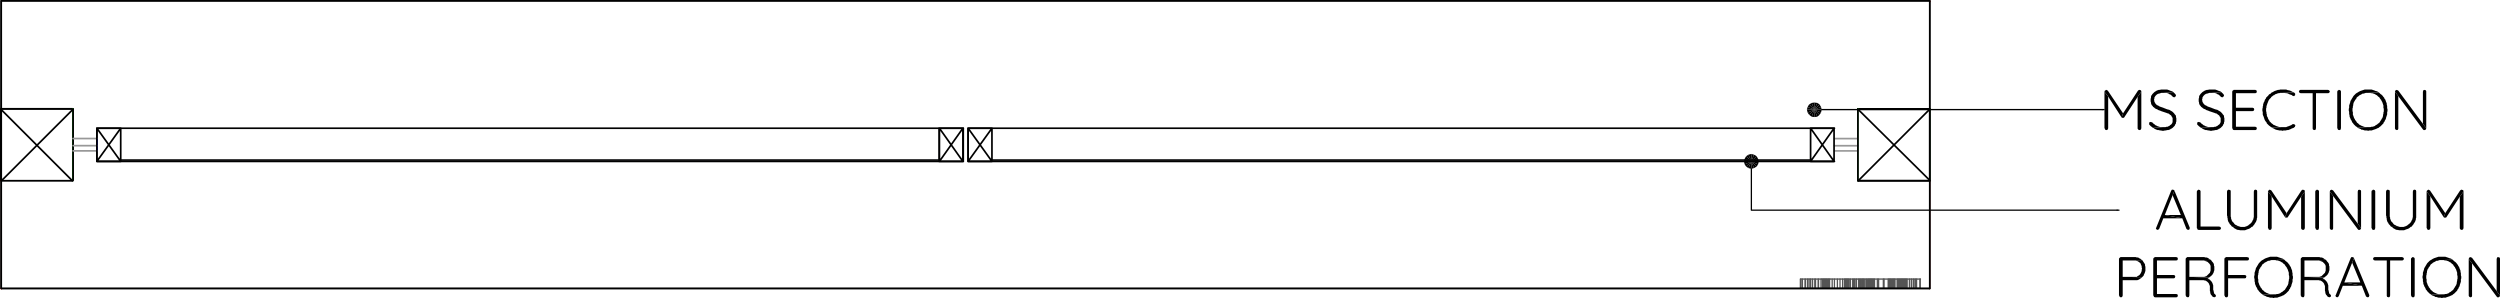<svg id="Layer_1" data-name="Layer 1" xmlns="http://www.w3.org/2000/svg" viewBox="0 0 1405.04 167.52"><defs><style>.cls-1,.cls-2,.cls-3,.cls-4,.cls-5,.cls-6,.cls-8{fill:none;stroke-linecap:round;stroke-linejoin:round;}.cls-1{stroke:#545454;}.cls-1,.cls-2,.cls-4,.cls-5,.cls-8{stroke-width:0.72px;}.cls-2{stroke:#7f0000;}.cls-3,.cls-8{stroke:#000;}.cls-3,.cls-6{stroke-width:0.96px;}.cls-4{stroke:blue;}.cls-5{stroke:#007f00;}.cls-6{stroke:#989898;}.cls-7{fill:#636466;}</style></defs><path class="cls-1" d="M-250.75,214.12h0m0,0v0H833.12v0" transform="translate(251.44 -213.64)"/><polyline class="cls-2" points="1084.57 101.58 1084.57 162.08 1084.57 162.29"/><path class="cls-1" d="M833.12,214.33h0m0,0v60.49m-1083.87,0V214.33" transform="translate(251.44 -213.64)"/><path class="cls-2" d="M-250.75,375.92h0m0,0v-60.7" transform="translate(251.44 -213.64)"/><path class="cls-1" d="M-250.75,375.72v.2H833.12v-.2M-251,275v-60.7h.21v-.21H833.12m0,100.89v60.91H-250.75v-.2H-251V315" transform="translate(251.44 -213.64)"/><path class="cls-3" d="M779.54,304.34H292.65V285.71H779.54M289.93,304.34H-197V285.71H289.93" transform="translate(251.44 -213.64)"/><line class="cls-4" x1="54.49" y1="77.93" x2="54.49" y2="84.84"/><polyline class="cls-3" points="1044.17 61.18 1044.38 61.18 1084.36 61.18 1084.57 61.18"/><path class="cls-5" d="M833.12,274.82v40.4m-40.4,0h.21V315h-.21V275h.21v-.21" transform="translate(251.44 -213.64)"/><path class="cls-3" d="M792.93,315.22h40.19m-1083.87-40.4h40.19" transform="translate(251.44 -213.64)"/><path class="cls-5" d="M-210.56,274.82v40.4m-40.19,0v-40.4" transform="translate(251.44 -213.64)"/><path class="cls-3" d="M-250.75,315.22h40.19m0-40.4.21.21v40l-.21.21h-40.19V315H-251V275h.21v-.21h40.19Z" transform="translate(251.44 -213.64)"/><path class="cls-1" d="M817.42,370.48h10.47m0,5.24H817.42m-56.93,0h56.93m0-5.24H760.49m39.35,0v5.24" transform="translate(251.44 -213.64)"/><path class="cls-2" d="M-250.75,315.22V315M833.12,274.82V275m0,40v.21M-250.75,275v-.21" transform="translate(251.44 -213.64)"/><line class="cls-4" x1="1044.17" y1="81.91" x2="1044.17" y2="81.91"/><polyline class="cls-1" points="1084.57 0.48 1084.57 0.69 1084.57 61.39"/><line class="cls-2" x1="1084.57" y1="0.9" x2="1084.57" y2="0.69"/><path class="cls-1" d="M833.12,375.72h0m0,0v-.21M-250.54,214.12h0m0,0h-.21v.21" transform="translate(251.44 -213.64)"/><path class="cls-2" d="M-250.75,375.72h0m0,0,.21.2" transform="translate(251.44 -213.64)"/><path class="cls-1" d="M-250.75,214.12h0M832.91,375.92h0m0,0v-.2h.21M-250.75,214.54v-.21" transform="translate(251.44 -213.64)"/><path class="cls-2" d="M833.12,214.33h0m0,0-.21-.21M-250.75,375.72v-.21" transform="translate(251.44 -213.64)"/><path class="cls-6" d="M779.54,295.54h13.18m-13.18-4h13.18m-13.18,6.91h13.18m-1003.07-2.94H-197m-13.39-4H-197m-13.39,6.91H-197" transform="translate(251.44 -213.64)"/><polyline class="cls-3" points="1084.57 61.18 1084.36 61.18 1044.38 61.18 1044.17 61.18 1044.17 61.39 1044.17 101.37 1044.17 101.58 1044.38 101.58 1084.57 101.58 1084.57 61.18 1044.38 61.18 1044.17 61.18"/><path class="cls-5" d="M-250.75,274.82h0m40.19,0h0m1003.49,0h0m40.19,0h0" transform="translate(251.44 -213.64)"/><path class="cls-1" d="M785.4,370.48v0Zm14.44,0h0m-11.3,0v5.24m1.25-5.24v5.24m1.26-5.24v5.24m.84-5.24v5.24m.21-5.24v0Zm1,0v5.24m1.05-5.24v5.24m1.26-5.24v5.24m1.25-5.24v5.24m1.26-5.24v5.24m1-5.24v5.24m.63-5.24v5.24m.63-5.24v5.24m-.21-5.24v5.24m-.21-5.24v0Zm2.3,0v5.24m2.31-5.24v5.24m2.93-5.24v5.24m2.93-5.24v5.24m2.3-5.24v5.24m2.3-5.24v5.24m.21-5.24v0Zm.21,0v0Zm.42,0v5.24m.21-5.24v5.24m.42-5.24v5.24m.42-5.24v5.24m.42-5.24v5.24m-.84-5.24v5.24m-1.26-5.24v5.24m-1.46-5.24v5.24M812,370.48v5.24m-1-5.24v5.24m-.84-5.24v0Zm.21,0v5.24m.42-5.24v5.24m.41-5.24v5.24m.84-5.24v5.24m.63-5.24v5.24m.42-5.24v5.24m-1.26-5.24v5.24m-2.09-5.24v5.24m-2.3-5.24v5.24m-5.45-5.24v5.24m-7.11-5.24v5.24m-7.54-5.24v5.24m-.21-5.24v5.24m-.21-5.24v5.24m-.21-5.24v5.24m-.21-5.24v5.24m-.2-5.24v5.24m-.42-5.24v5.24m-.21-5.24v5.24m-.21-5.24v5.24m.21-5.24v5.24m.21-5.24v5.24m.42-5.24v5.24m.2-5.24v5.24m.21-5.24v5.24m.42-5.24v0Zm8.17,0v5.24m8.37-5.24v5.24m3.35-5.24v5.24m3.56-5.24v5.24m4.18-5.24v5.24m4.4-5.24v5.24m3.56-5.24v5.24m3.14-5.24v0Zm-.84,0v5.24m-.84-5.24v5.24m-1.25-5.24v5.24m-1.26-5.24v5.24m-1.25-5.24v5.24m-1.05-5.24v5.24m-.63-5.24v5.24m-.84-5.24v5.24m-.21-5.24v5.24m-.21-5.24v5.24m.42-5.24v5.24m.42-5.24v5.24m.42-5.24v5.24m.42-5.24v5.24m.42-5.24v5.24m.21-5.24v5.24m.21-5.24v5.24m.42-5.24v5.24m3.55-5.24v5.24m3.77-5.24v5.24m-.21-5.24v5.24m-15.7-5.24v5.24m-15.91-5.24v5.24m.84-5.24v5.24m.84-5.24v5.24m1.05-5.24v5.24m2.3-5.24v5.24m.63-5.24v5.24m.21-5.24v5.24m-2.52-5.24v5.24m-2.51-5.24v5.24m-3.14-5.24v5.24m-3.14-5.24v5.24m-2.72-5.24v5.24m-2.3-5.24v5.24m-.21-5.24v5.24m-10.26-5.24v5.24m-10.25-5.24v5.24m1.25-5.24v5.24m1.26-5.24v5.24m1.67-5.24v5.24m1.68-5.24v5.24m2.72-5.24v5.24m.21-5.24v5.24m.21-5.24v5.24m.41-5.24v5.24m.42-5.24v5.24m.42-5.24v5.24m1.05-5.24v5.24m.42-5.24v5.24m-.63-5.24v5.24m-.63-5.24v5.24m-.84-5.24v5.24m-.83-5.24v5.24m-.63-5.24v5.24m-.63-5.24v0Zm-.21,0v5.24m-1.67-5.24v5.24m-1.89-5.24v5.24m-2.3-5.24v5.24M763,370.48v5.24m-1.46-5.24v5.24m-.84-5.24v5.24m2.51-5.24v5.24m2.51-5.24v5.24m3.14-5.24v5.24m3.14-5.24v5.24m2.51-5.24v5.24m2.31-5.24v5.24m.21-5.24v0Zm1.25,0v5.24m1.26-5.24v5.24m1.67-5.24v5.24m1.47-5.24v5.24m1.46-5.24v5.24m1.05-5.24v5.24m1-5.24v5.24m1-5.24v5.24m13.4-5.24v5.24m-.84-5.24h0m17.58,0v5.24m-7.32-5.24v5.24m3.35-5.24v5.24m12.35-5.24v5.24m-8.38-5.24v5.24m10.47-5.24v5.24m-26.16-5.24v5.24m-37.26-5.24v5.24m11.93-5.24v5.24m-15.91-5.24v5.24m39.35,0h0m-4,0v-5.24" transform="translate(251.44 -213.64)"/><path class="cls-3" d="M289.93,304.34H276.32V285.71h13.61Zm-.21,0H276.53V285.71h13.19v18.63l-13.19-18.63m0,18.63,13.19-18.63m16.33,18.63h-13.4V285.71h13.4v18.63l-13.4-18.63m0,18.63,13.4-18.63m473.28,18.63H766.14V285.71h13.19v18.63l-13.19-18.63m0,18.63,13.19-18.63m-962.89,18.63H-197V285.71h13.4v18.63L-197,285.71m0,18.63,13.4-18.63M792.72,275l40.4,40m-40.19.21L833.12,275M-251,275l40.19,40.19m-39.77,0L-210.35,275m-40.4-60.91H833.12v161.6H-250.75Z" transform="translate(251.44 -213.64)"/><polygon class="cls-7" points="67.88 89.86 527.76 90.7 67.88 90.7 67.88 89.86"/><polygon class="cls-7" points="67.88 89.86 527.76 89.86 527.76 90.7 67.88 89.86"/><rect class="cls-8" x="67.88" y="89.86" width="459.88" height="0.84"/><polygon class="cls-7" points="557.49 89.86 1017.58 90.7 557.49 90.7 557.49 89.86"/><polygon class="cls-7" points="557.49 89.86 1017.58 89.86 1017.58 90.7 557.49 89.86"/><rect class="cls-8" x="557.49" y="89.86" width="460.09" height="0.84"/><polygon points="1182.74 51.55 1182.74 72.07 1182.95 72.28 1183.16 72.91 1183.16 72.91 1183.79 73.11 1183.99 73.11 1184.41 72.91 1184.62 72.7 1184.83 72.07 1184.83 54.28 1182.74 51.55"/><polygon points="1203.46 51.55 1201.37 54.48 1201.37 72.07 1201.37 72.28 1201.79 72.91 1201.79 72.91 1202.41 73.11 1202.62 73.11 1203.04 72.91 1203.25 72.7 1203.46 72.07 1203.46 51.55"/><polygon points="1183.79 50.51 1183.58 50.51 1183.16 50.93 1182.95 50.93 1182.74 51.55 1184.83 54.28 1192.37 66 1193.2 63.7 1184.62 50.93 1184.2 50.72 1183.79 50.51"/><polygon points="1202.41 50.51 1202.2 50.51 1201.58 50.93 1193.2 63.7 1192.37 66 1192.58 66.21 1192.99 66.21 1193.62 66.21 1193.83 66 1201.37 54.48 1203.46 51.55 1203.46 51.35 1203.25 50.72 1203.04 50.72 1202.41 50.51"/><polygon points="1208.69 68.51 1208.69 68.51 1208.07 68.72 1207.86 68.93 1207.86 69.56 1207.86 69.97 1208.07 70.19 1208.48 70.6 1208.9 71.02 1209.53 71.44 1209.95 71.86 1215.81 71.44 1215.39 71.44 1214.77 71.44 1214.14 71.44 1213.51 71.23 1212.88 71.02 1212.25 70.81 1212.04 70.6 1211.41 70.39 1211 69.97 1210.37 69.56 1209.95 69.14 1209.53 68.72 1209.32 68.72 1208.69 68.51"/><polygon points="1221.46 51.76 1216.02 52.18 1216.23 52.18 1216.86 52.18 1217.49 52.18 1218.11 52.39 1218.32 52.39 1218.74 52.6 1219.37 53.02 1220 53.23 1220.42 53.65 1220.84 54.07 1221.25 54.48 1221.88 54.7 1222.09 54.7 1222.51 54.28 1222.72 54.28 1222.93 53.65 1222.93 53.44 1222.51 52.81 1222.3 52.6 1221.88 52.18 1221.46 51.76"/><polygon points="1216.02 50.3 1215.81 50.3 1215.18 50.3 1214.56 50.3 1213.93 50.51 1213.3 50.51 1212.67 50.72 1212.04 50.93 1211.83 51.14 1211.41 51.35 1210.79 51.76 1210.37 52.18 1209.95 52.6 1209.53 53.02 1209.53 53.23 1209.11 53.65 1208.9 54.28 1208.9 54.9 1208.69 55.53 1208.69 56.16 1208.69 56.16 1208.69 57 1208.9 57.63 1208.9 58.04 1209.11 58.67 1209.32 59.09 1209.74 59.51 1210.16 60.14 1210.58 60.35 1211 60.77 1211.63 61.18 1212.25 61.39 1212.67 61.6 1212.88 61.81 1213.51 62.02 1214.14 62.23 1214.56 62.44 1215.18 62.65 1215.81 62.86 1216.44 63.07 1217.07 63.28 1217.69 63.49 1218.11 63.7 1218.32 63.7 1218.95 63.91 1219.37 64.32 1220 64.74 1220.42 65.16 1220.42 65.16 1220.63 65.79 1221.04 66.21 1221.04 66.84 1221.04 67.67 1221.04 67.88 1221.04 68.51 1220.84 69.14 1220.42 69.77 1220.21 69.97 1219.58 70.39 1219.16 70.81 1218.53 71.02 1218.32 71.23 1217.69 71.23 1217.07 71.44 1216.44 71.44 1215.81 71.44 1209.95 71.86 1210.58 72.07 1211 72.49 1211.63 72.7 1212.04 72.91 1212.67 73.11 1213.3 73.11 1213.93 73.33 1214.56 73.33 1215.18 73.53 1215.81 73.53 1216.02 73.53 1216.65 73.33 1217.28 73.33 1217.9 73.11 1218.53 73.11 1219.16 72.91 1219.79 72.7 1219.79 72.49 1220.42 72.28 1221.04 71.86 1221.46 71.44 1221.88 71.02 1222.3 70.6 1222.3 70.39 1222.51 69.97 1222.93 69.35 1222.93 68.72 1223.14 68.3 1223.14 67.67 1223.14 67.05 1223.14 66.42 1222.93 65.79 1222.93 65.16 1222.72 64.74 1222.3 64.32 1221.88 63.7 1221.46 63.28 1221.04 62.86 1221.04 62.86 1220.42 62.44 1220 62.23 1219.37 61.81 1218.74 61.6 1218.53 61.6 1217.9 61.39 1217.28 61.18 1216.86 60.97 1216.23 60.77 1215.81 60.56 1215.18 60.35 1214.56 60.14 1213.93 59.93 1213.51 59.72 1212.88 59.3 1212.25 59.09 1211.83 58.67 1211.41 58.25 1211.21 57.84 1210.79 57.21 1210.79 56.79 1210.58 55.95 1210.79 55.53 1210.79 54.9 1211 54.48 1211.41 53.86 1211.63 53.65 1212.04 53.23 1212.67 52.81 1213.3 52.6 1213.51 52.6 1214.14 52.39 1214.77 52.18 1215.39 52.18 1216.02 52.18 1221.46 51.76 1220.84 51.35 1220.21 51.14 1219.58 50.93 1219.16 50.72 1218.53 50.51 1217.9 50.3 1217.28 50.3 1216.65 50.3 1216.02 50.3"/><polygon points="1235.7 68.51 1235.7 68.51 1235.07 68.72 1234.86 68.93 1234.86 69.56 1234.86 69.97 1235.07 70.19 1235.49 70.6 1235.91 71.02 1236.53 71.44 1236.95 71.86 1242.81 71.44 1242.39 71.44 1241.77 71.44 1241.14 71.44 1240.51 71.23 1239.88 71.02 1239.26 70.81 1239.05 70.6 1238.42 70.39 1238 69.97 1237.37 69.56 1236.95 69.14 1236.53 68.72 1236.33 68.72 1235.7 68.51"/><polygon points="1248.47 51.76 1243.02 52.18 1243.23 52.18 1243.86 52.18 1244.49 52.18 1245.12 52.39 1245.33 52.39 1245.74 52.6 1246.37 53.02 1247 53.23 1247.42 53.65 1247.84 54.07 1248.26 54.48 1248.88 54.7 1249.09 54.7 1249.51 54.28 1249.72 54.28 1249.93 53.65 1249.93 53.44 1249.51 52.81 1249.3 52.6 1248.88 52.18 1248.47 51.76"/><polygon points="1243.02 50.3 1242.81 50.3 1242.19 50.3 1241.56 50.3 1240.93 50.51 1240.3 50.51 1239.67 50.72 1239.05 50.93 1238.84 51.14 1238.42 51.35 1237.79 51.76 1237.37 52.18 1236.95 52.6 1236.53 53.02 1236.53 53.23 1236.12 53.65 1235.91 54.28 1235.91 54.9 1235.7 55.53 1235.7 56.16 1235.7 56.16 1235.7 57 1235.91 57.63 1235.91 58.04 1236.12 58.67 1236.33 59.09 1236.74 59.51 1237.16 60.14 1237.58 60.35 1238 60.77 1238.63 61.18 1239.26 61.39 1239.67 61.6 1239.88 61.81 1240.51 62.02 1241.14 62.23 1241.56 62.44 1242.19 62.65 1242.81 62.86 1243.44 63.07 1244.07 63.28 1244.7 63.49 1245.12 63.7 1245.33 63.7 1245.95 63.91 1246.37 64.32 1247 64.74 1247.42 65.16 1247.42 65.16 1247.63 65.79 1248.05 66.21 1248.05 66.84 1248.05 67.67 1248.05 67.88 1248.05 68.51 1247.84 69.14 1247.42 69.77 1247.21 69.97 1246.58 70.39 1246.16 70.81 1245.54 71.02 1245.33 71.23 1244.7 71.23 1244.07 71.44 1243.44 71.44 1242.81 71.44 1236.95 71.86 1237.58 72.07 1238 72.49 1238.63 72.7 1239.05 72.91 1239.67 73.11 1240.3 73.11 1240.93 73.33 1241.56 73.33 1242.19 73.53 1242.81 73.53 1243.02 73.53 1243.65 73.33 1244.28 73.33 1244.91 73.11 1245.54 73.11 1246.16 72.91 1246.79 72.7 1246.79 72.49 1247.42 72.28 1248.05 71.86 1248.47 71.44 1248.88 71.02 1249.3 70.6 1249.3 70.39 1249.51 69.97 1249.93 69.35 1249.93 68.72 1250.14 68.3 1250.14 67.67 1250.14 67.05 1250.14 66.42 1249.93 65.79 1249.93 65.16 1249.72 64.74 1249.3 64.32 1248.88 63.7 1248.47 63.28 1248.05 62.86 1248.05 62.86 1247.42 62.44 1247 62.23 1246.37 61.81 1245.74 61.6 1245.54 61.6 1244.91 61.39 1244.28 61.18 1243.86 60.97 1243.23 60.77 1242.81 60.56 1242.19 60.35 1241.56 60.14 1240.93 59.93 1240.51 59.72 1239.88 59.3 1239.26 59.09 1238.84 58.67 1238.42 58.25 1238.21 57.84 1237.79 57.21 1237.79 56.79 1237.58 55.95 1237.79 55.53 1237.79 54.9 1238 54.48 1238.42 53.86 1238.63 53.65 1239.05 53.23 1239.67 52.81 1240.3 52.6 1240.51 52.6 1241.14 52.39 1241.77 52.18 1242.39 52.18 1243.02 52.18 1248.47 51.76 1247.84 51.35 1247.21 51.14 1246.58 50.93 1246.16 50.72 1245.54 50.51 1244.91 50.3 1244.28 50.3 1243.65 50.3 1243.02 50.3"/><polygon points="1267.51 50.51 1255.58 50.51 1255.37 50.51 1254.95 50.93 1254.74 50.93 1254.54 51.55 1254.54 72.07 1254.74 72.28 1254.95 72.91 1254.95 72.91 1255.58 73.11 1267.51 73.11 1267.51 73.11 1268.14 72.91 1268.14 72.7 1268.35 72.28 1268.35 72.07 1268.14 71.44 1267.93 71.44 1267.51 71.23 1256.63 71.23 1256.63 62.44 1266.05 62.44 1266.05 62.44 1266.68 62.23 1266.68 62.02 1266.89 61.6 1266.89 61.39 1266.68 60.77 1266.47 60.77 1266.05 60.56 1256.63 60.56 1256.63 52.39 1267.51 52.39 1267.51 52.39 1268.14 52.18 1268.14 52.18 1268.35 51.55 1268.35 51.35 1268.14 50.72 1267.93 50.72 1267.51 50.51"/><polygon points="1289.07 69.77 1288.45 69.77 1288.24 69.97 1287.61 70.39 1286.98 70.6 1286.56 70.81 1285.93 71.02 1285.31 71.23 1284.89 71.44 1284.26 71.44 1283.63 71.44 1282.8 71.44 1276.93 71.65 1277.35 72.07 1277.98 72.28 1278.61 72.7 1278.61 72.7 1279.24 72.91 1279.86 73.11 1280.28 73.11 1280.91 73.33 1281.54 73.33 1282.17 73.33 1282.8 73.53 1283.42 73.33 1284.05 73.33 1284.68 73.33 1285.31 73.11 1285.93 73.11 1286.56 72.91 1286.98 72.7 1287.61 72.49 1287.82 72.28 1288.45 72.07 1289.07 71.86 1289.49 71.44 1289.7 71.44 1289.91 70.81 1290.12 70.6 1289.7 70.19 1289.7 69.97 1289.28 69.77 1289.07 69.77"/><polygon points="1289.28 51.97 1282.8 52.18 1283.42 52.18 1284.05 52.18 1284.68 52.39 1285.31 52.39 1285.93 52.6 1286.35 52.81 1286.77 53.02 1287.4 53.23 1288.03 53.44 1288.45 53.86 1288.66 53.86 1289.28 54.07 1289.28 54.07 1289.7 53.65 1289.91 53.44 1289.91 52.81 1289.91 52.6 1289.49 52.18 1289.28 51.97"/><polygon points="1282.8 50.3 1282.8 50.3 1282.17 50.3 1281.54 50.3 1280.91 50.51 1280.28 50.51 1279.65 50.72 1279.03 50.93 1278.4 51.14 1277.98 51.35 1277.35 51.76 1276.72 51.97 1276.31 52.39 1275.89 52.81 1275.26 53.02 1274.84 53.65 1274.84 53.65 1274.42 54.07 1274 54.48 1273.58 54.9 1273.38 55.53 1272.96 55.95 1272.75 56.58 1272.54 57.21 1272.33 57.42 1272.12 58.04 1271.91 58.67 1271.91 59.3 1271.7 59.93 1271.7 60.56 1271.49 61.18 1271.49 61.81 1271.49 62.23 1271.7 63.07 1271.7 63.7 1271.7 64.32 1271.91 64.95 1272.12 65.37 1272.33 66 1272.54 66.63 1272.54 66.63 1272.75 67.25 1272.96 67.67 1273.38 68.3 1273.79 68.72 1274 69.35 1274.42 69.77 1274.84 70.19 1275.26 70.6 1275.89 71.02 1276.31 71.44 1276.93 71.65 1282.8 71.44 1282.38 71.44 1281.75 71.44 1281.12 71.44 1280.49 71.23 1279.86 71.02 1279.24 70.81 1278.82 70.6 1278.4 70.39 1277.77 70.19 1277.35 69.77 1276.72 69.35 1276.31 68.93 1275.89 68.51 1275.47 68.09 1275.26 67.46 1274.84 67.05 1274.63 66.42 1274.42 65.79 1274.21 65.58 1274 64.95 1274 64.32 1273.79 63.7 1273.79 63.07 1273.58 62.44 1273.58 61.81 1273.58 61.6 1273.58 60.97 1273.79 60.35 1273.79 59.72 1274 59.09 1274.21 58.46 1274.42 57.84 1274.63 57.42 1274.84 56.79 1275.05 56.37 1275.47 55.74 1275.89 55.32 1276.31 54.9 1276.52 54.48 1277.14 54.07 1277.56 53.65 1278.19 53.44 1278.61 53.02 1279.24 52.81 1279.86 52.6 1280.28 52.39 1280.91 52.39 1281.54 52.18 1282.17 52.18 1282.8 52.18 1289.28 51.97 1288.87 51.76 1288.24 51.55 1287.61 51.14 1286.98 50.93 1286.35 50.72 1285.93 50.72 1285.31 50.51 1284.89 50.3 1284.26 50.3 1283.63 50.3 1282.8 50.3"/><polygon points="1308.33 50.51 1293.05 50.51 1292.84 50.51 1292.42 50.72 1292.21 50.93 1292.01 51.55 1292.01 51.55 1292.42 52.18 1292.42 52.18 1293.05 52.39 1299.75 52.39 1299.75 72.07 1299.75 72.28 1299.96 72.91 1300.17 72.91 1300.8 73.11 1300.8 73.11 1301.42 72.91 1301.42 72.7 1301.63 72.07 1301.63 52.39 1308.33 52.39 1308.54 52.39 1308.96 52.18 1309.17 51.97 1309.38 51.55 1309.38 51.35 1308.96 50.72 1308.96 50.72 1308.33 50.51"/><polygon points="1315.66 72.07 1315.45 72.7 1315.45 72.91 1314.82 73.11 1314.61 73.11 1313.98 72.91 1313.98 72.91 1313.77 72.28 1313.57 72.07 1313.57 51.55 1313.77 50.93 1313.98 50.93 1314.4 50.51 1314.61 50.51 1315.24 50.72 1315.45 50.93 1315.66 51.35 1315.66 51.55 1315.66 72.07"/><polygon points="1337.01 51.97 1330.94 52.18 1331.36 52.18 1331.99 52.18 1332.61 52.39 1333.24 52.39 1333.87 52.6 1334.5 52.81 1334.92 53.02 1335.54 53.44 1335.75 53.44 1336.17 53.86 1336.59 54.28 1337.22 54.7 1337.43 55.11 1337.85 55.74 1338.27 56.16 1338.47 56.79 1338.68 57 1338.89 57.42 1339.1 58.04 1339.31 58.67 1339.52 59.3 1339.52 59.93 1339.52 60.56 1339.73 61.18 1339.73 61.81 1339.73 62.02 1339.73 62.65 1339.52 63.28 1339.52 63.91 1339.31 64.53 1339.31 65.16 1339.1 65.79 1338.89 66.42 1338.47 66.84 1338.47 67.05 1338.06 67.67 1337.64 68.3 1337.43 68.72 1337.01 69.14 1336.38 69.56 1335.96 69.97 1335.54 70.19 1335.13 70.39 1334.71 70.81 1334.08 71.02 1333.45 71.23 1332.82 71.23 1332.19 71.44 1331.57 71.44 1330.94 71.44 1324.87 71.65 1325.5 72.07 1326.13 72.28 1326.54 72.49 1326.75 72.49 1327.17 72.91 1327.8 72.91 1328.43 73.11 1329.06 73.33 1329.68 73.33 1330.31 73.33 1330.94 73.53 1330.94 73.53 1331.57 73.33 1332.4 73.33 1333.03 73.33 1333.45 73.11 1334.08 72.91 1334.71 72.7 1335.34 72.49 1335.75 72.28 1336.17 72.07 1336.8 71.86 1337.22 71.44 1337.85 71.02 1338.27 70.6 1338.68 70.19 1339.1 69.77 1339.52 69.35 1339.73 68.72 1340.15 68.3 1340.36 67.67 1340.78 67.05 1340.99 66.42 1340.99 66.21 1341.2 65.58 1341.4 64.95 1341.62 64.32 1341.62 63.7 1341.62 63.07 1341.82 62.44 1341.82 61.81 1341.82 61.39 1341.62 60.77 1341.62 60.14 1341.62 59.51 1341.4 58.88 1341.4 58.25 1341.2 57.63 1340.99 57.21 1340.78 56.58 1340.57 55.95 1340.15 55.53 1339.94 54.9 1339.52 54.48 1339.1 53.86 1338.68 53.44 1338.47 53.23 1337.85 52.81 1337.43 52.39 1337.01 51.97"/><polygon points="1330.94 50.3 1330.94 50.3 1330.31 50.3 1329.68 50.3 1329.06 50.3 1328.43 50.51 1327.8 50.72 1327.17 50.93 1326.54 51.14 1326.13 51.35 1325.71 51.55 1325.08 51.97 1324.66 52.18 1324.03 52.6 1323.61 53.02 1323.19 53.44 1322.78 53.86 1322.36 54.48 1322.15 54.9 1321.73 55.53 1321.52 55.95 1321.1 56.58 1320.89 57.21 1320.89 57.42 1320.68 58.04 1320.47 58.67 1320.26 59.3 1320.26 59.93 1320.26 60.56 1320.05 61.18 1320.05 61.81 1320.05 62.23 1320.26 62.86 1320.26 63.49 1320.26 64.11 1320.47 64.74 1320.47 65.37 1320.68 66 1320.89 66.42 1321.1 67.05 1321.52 67.67 1321.73 68.09 1321.94 68.72 1322.36 69.14 1322.78 69.77 1323.19 70.19 1323.4 70.39 1324.03 71.02 1324.45 71.23 1324.87 71.65 1330.94 71.44 1330.52 71.44 1329.89 71.44 1329.26 71.44 1328.64 71.23 1328.01 71.02 1327.59 70.81 1326.96 70.6 1326.33 70.19 1326.13 70.19 1325.71 69.77 1325.29 69.35 1324.66 68.93 1324.45 68.51 1324.03 67.88 1323.61 67.46 1323.4 66.84 1323.19 66.63 1322.98 66.21 1322.78 65.58 1322.57 64.95 1322.36 64.53 1322.36 63.91 1322.36 63.07 1322.15 62.44 1322.15 61.81 1322.15 61.6 1322.15 60.97 1322.36 60.35 1322.36 59.72 1322.57 59.09 1322.57 58.46 1322.78 57.84 1322.98 57.21 1323.4 56.79 1323.4 56.58 1323.82 55.95 1324.24 55.53 1324.45 54.9 1324.87 54.48 1325.5 54.07 1325.91 53.65 1326.33 53.44 1326.75 53.23 1327.17 53.02 1327.8 52.6 1328.43 52.6 1329.06 52.39 1329.68 52.18 1330.31 52.18 1330.94 52.18 1337.01 51.97 1336.38 51.55 1335.96 51.35 1335.34 51.14 1335.13 51.14 1334.71 50.93 1334.08 50.72 1333.45 50.51 1332.82 50.3 1332.19 50.3 1331.57 50.3 1330.94 50.3"/><polygon points="1346.01 51.55 1346.01 72.28 1346.01 72.28 1346.43 72.91 1346.43 72.91 1347.06 73.11 1347.06 73.11 1347.68 72.91 1347.68 72.91 1347.89 72.28 1347.89 54.07 1346.01 51.55"/><polygon points="1347.06 50.51 1347.06 50.51 1346.43 50.72 1346.22 50.93 1346.01 51.55 1347.89 54.07 1361.71 72.7 1362.13 73.11 1362.55 73.11 1362.76 73.11 1363.17 72.91 1363.38 72.7 1363.59 72.07 1361.71 69.56 1347.89 50.93 1347.48 50.72 1347.06 50.51"/><polygon points="1362.55 50.51 1362.55 50.51 1361.92 50.72 1361.92 50.93 1361.71 51.55 1361.71 69.56 1363.59 72.07 1363.59 51.55 1363.59 51.35 1363.38 50.72 1363.17 50.72 1362.55 50.51"/><line class="cls-8" x1="1181.48" y1="61.6" x2="1181.48" y2="61.6"/><polygon points="1015.49 61.6 1015.91 63.28 1019.67 61.6 1015.49 61.6"/><polygon points="1015.91 63.28 1016.75 64.53 1019.67 61.6 1015.91 63.28"/><polygon points="1016.75 64.53 1018.21 65.58 1019.67 61.6 1016.75 64.53"/><polygon points="1018.21 65.58 1019.67 65.79 1019.67 61.6 1018.21 65.58"/><polygon points="1019.67 65.79 1021.35 65.58 1019.67 61.6 1019.67 65.79"/><polygon points="1021.35 65.58 1022.61 64.53 1019.67 61.6 1021.35 65.58"/><polygon points="1022.61 64.53 1023.44 63.28 1019.67 61.6 1022.61 64.53"/><polygon points="1023.44 63.28 1023.86 61.6 1019.67 61.6 1023.44 63.28"/><polygon points="1023.86 61.6 1023.44 60.14 1019.67 61.6 1023.86 61.6"/><polygon points="1023.44 60.14 1022.61 58.67 1019.67 61.6 1023.44 60.14"/><polygon points="1022.61 58.67 1021.35 57.84 1019.67 61.6 1022.61 58.67"/><polygon points="1021.35 57.84 1019.67 57.63 1019.67 61.6 1021.35 57.84"/><polygon points="1019.67 57.63 1018.21 57.84 1019.67 61.6 1019.67 57.63"/><polygon points="1018.21 57.84 1016.75 58.67 1019.67 61.6 1018.21 57.84"/><polygon points="1016.75 58.67 1015.91 60.14 1019.67 61.6 1016.75 58.67"/><polygon points="1015.91 60.14 1015.49 61.6 1019.67 61.6 1015.91 60.14"/><path class="cls-8" d="M772.42,275.24h4.19m0,0H931.09" transform="translate(251.44 -213.64)"/><polygon points="1222.09 107.23 1221.04 109.75 1225.65 120.84 1216.65 120.84 1226.49 122.72 1228.79 128.59 1229.21 129 1229.84 129.21 1229.84 129.21 1230.46 129 1230.46 128.79 1230.67 128.38 1230.67 127.96 1222.09 107.23"/><polygon points="1221.25 106.61 1220.63 106.61 1220.63 106.61 1220.21 107.23 1211.83 127.96 1211.63 128.38 1211.63 128.38 1212.04 129 1212.04 129 1212.67 129.21 1213.09 129 1213.51 128.59 1215.81 122.72 1226.49 122.72 1216.65 120.84 1221.04 109.75 1222.09 107.23 1221.88 106.82 1221.25 106.61"/><polygon points="1235.7 106.61 1235.49 106.61 1235.07 107.03 1234.86 107.03 1234.65 107.65 1234.65 128.17 1234.86 128.38 1235.07 129 1235.07 129 1235.7 129.21 1247.21 129.21 1247.42 129.21 1247.84 129 1248.05 128.79 1248.26 128.17 1248.26 128.17 1247.84 127.54 1247.84 127.54 1247.21 127.33 1236.74 127.33 1236.74 107.65 1236.74 107.44 1236.53 107.03 1236.33 106.82 1235.7 106.61"/><polygon points="1267.72 106.61 1267.51 106.61 1266.89 106.82 1266.89 107.03 1266.68 107.65 1266.68 121.05 1266.68 121.47 1266.68 122.1 1266.47 122.52 1266.47 123.14 1266.05 123.77 1265.84 124.4 1265.63 124.61 1265.42 125.03 1265 125.45 1264.58 125.86 1263.96 126.28 1263.54 126.7 1263.12 126.91 1262.7 127.12 1262.07 127.33 1261.44 127.54 1260.82 127.54 1260.19 127.54 1254.95 127.54 1255.37 127.96 1255.79 128.38 1256 128.38 1256.63 128.79 1257.05 129 1257.68 129.21 1258.3 129.21 1258.93 129.42 1259.56 129.42 1260.19 129.42 1260.4 129.42 1261.03 129.42 1261.65 129.42 1262.28 129.21 1262.7 129 1263.33 128.79 1263.96 128.59 1264.37 128.38 1265 127.96 1265.42 127.54 1266.05 127.33 1266.47 126.7 1266.89 126.28 1267.1 125.86 1267.51 125.24 1267.51 125.24 1267.93 124.61 1268.14 123.98 1268.35 123.56 1268.35 122.93 1268.56 122.31 1268.56 121.68 1268.56 121.05 1268.56 107.65 1268.56 107.44 1268.35 106.82 1268.35 106.82 1267.72 106.61"/><polygon points="1252.65 106.61 1252.44 106.61 1252.02 106.82 1251.82 107.03 1251.61 107.65 1251.61 121.05 1251.61 121.05 1251.82 121.68 1251.82 122.31 1252.02 122.93 1252.02 123.56 1252.23 124.19 1252.44 124.82 1252.86 125.24 1252.86 125.24 1253.07 125.86 1253.49 126.28 1253.91 126.7 1254.33 127.33 1254.95 127.54 1260.19 127.54 1259.98 127.54 1259.35 127.54 1258.72 127.33 1258.1 127.12 1257.47 126.91 1257.05 126.7 1256.84 126.49 1256.21 126.28 1255.79 125.86 1255.37 125.24 1254.95 124.82 1254.54 124.4 1254.33 123.98 1254.12 123.35 1253.91 122.93 1253.91 122.31 1253.7 121.68 1253.7 121.05 1253.7 107.65 1253.7 107.44 1253.49 106.82 1253.28 106.82 1252.65 106.61"/><polygon points="1274.63 107.65 1274.63 128.17 1274.84 128.38 1275.05 129 1275.05 129 1275.68 129.21 1275.89 129.21 1276.31 129 1276.52 128.79 1276.72 128.17 1276.72 110.38 1274.63 107.65"/><polygon points="1295.35 107.65 1293.26 110.58 1293.26 128.17 1293.26 128.38 1293.68 129 1293.68 129 1294.31 129.21 1294.52 129.21 1294.93 129 1295.14 128.79 1295.35 128.17 1295.35 107.65"/><polygon points="1275.68 106.61 1275.47 106.61 1275.05 107.03 1274.84 107.03 1274.63 107.65 1276.72 110.38 1284.26 122.1 1285.1 119.79 1276.52 107.03 1276.1 106.82 1275.68 106.61"/><polygon points="1294.31 106.61 1294.1 106.61 1293.47 107.03 1285.1 119.79 1284.26 122.1 1284.47 122.31 1284.89 122.31 1285.52 122.31 1285.72 122.1 1293.26 110.58 1295.35 107.65 1295.35 107.44 1295.14 106.82 1294.93 106.82 1294.31 106.61"/><polygon points="1303.31 128.17 1303.1 128.79 1303.1 129 1302.47 129.21 1302.26 129.21 1301.63 129 1301.63 129 1301.42 128.38 1301.21 128.17 1301.21 107.65 1301.42 107.03 1301.63 107.03 1302.05 106.61 1302.26 106.61 1302.89 106.82 1303.1 107.03 1303.31 107.44 1303.31 107.65 1303.31 128.17"/><polygon points="1309.38 107.65 1309.38 128.38 1309.38 128.38 1309.8 129 1309.8 129 1310.42 129.21 1310.42 129.21 1311.05 129 1311.05 129 1311.26 128.38 1311.26 110.17 1309.38 107.65"/><polygon points="1310.42 106.61 1310.42 106.61 1309.8 106.82 1309.59 107.03 1309.38 107.65 1311.26 110.17 1325.08 128.79 1325.5 129.21 1325.91 129.21 1326.13 129.21 1326.54 129 1326.75 128.79 1326.96 128.17 1325.08 125.66 1311.26 107.03 1310.84 106.82 1310.42 106.61"/><polygon points="1325.91 106.61 1325.91 106.61 1325.29 106.82 1325.29 107.03 1325.08 107.65 1325.08 125.66 1326.96 128.17 1326.96 107.65 1326.96 107.44 1326.75 106.82 1326.54 106.82 1325.91 106.61"/><polygon points="1334.92 128.17 1334.71 128.79 1334.71 129 1334.08 129.21 1333.87 129.21 1333.24 129 1333.24 129 1333.03 128.38 1332.82 128.17 1332.82 107.65 1333.03 107.03 1333.24 107.03 1333.66 106.61 1333.87 106.61 1334.5 106.82 1334.71 107.03 1334.92 107.44 1334.92 107.65 1334.92 128.17"/><polygon points="1357.1 106.61 1356.89 106.61 1356.27 106.82 1356.27 107.03 1356.06 107.65 1356.06 121.05 1356.06 121.47 1356.06 122.1 1355.85 122.52 1355.85 123.14 1355.43 123.77 1355.22 124.4 1355.01 124.61 1354.8 125.03 1354.38 125.45 1353.96 125.86 1353.34 126.28 1352.92 126.7 1352.5 126.91 1352.08 127.12 1351.45 127.33 1350.83 127.54 1350.2 127.54 1349.57 127.54 1344.34 127.54 1344.75 127.96 1345.17 128.38 1345.38 128.38 1346.01 128.79 1346.43 129 1347.06 129.21 1347.68 129.21 1348.31 129.42 1348.94 129.42 1349.57 129.42 1349.78 129.42 1350.41 129.42 1351.03 129.42 1351.66 129.21 1352.08 129 1352.71 128.79 1353.34 128.59 1353.76 128.38 1354.38 127.96 1354.8 127.54 1355.43 127.33 1355.85 126.7 1356.27 126.28 1356.48 125.86 1356.89 125.24 1356.89 125.24 1357.31 124.61 1357.52 123.98 1357.73 123.56 1357.73 122.93 1357.94 122.31 1357.94 121.68 1357.94 121.05 1357.94 107.65 1357.94 107.44 1357.73 106.82 1357.73 106.82 1357.1 106.61"/><polygon points="1342.03 106.61 1341.82 106.61 1341.4 106.82 1341.2 107.03 1340.99 107.65 1340.99 121.05 1340.99 121.05 1341.2 121.68 1341.2 122.31 1341.4 122.93 1341.4 123.56 1341.62 124.19 1341.82 124.82 1342.24 125.24 1342.24 125.24 1342.45 125.86 1342.87 126.28 1343.29 126.7 1343.71 127.33 1344.34 127.54 1349.57 127.54 1349.36 127.54 1348.73 127.54 1348.1 127.33 1347.48 127.12 1346.85 126.91 1346.43 126.7 1346.22 126.49 1345.59 126.28 1345.17 125.86 1344.75 125.24 1344.34 124.82 1343.92 124.4 1343.71 123.98 1343.5 123.35 1343.29 122.93 1343.29 122.31 1343.08 121.68 1343.08 121.05 1343.08 107.65 1343.08 107.44 1342.87 106.82 1342.66 106.82 1342.03 106.61"/><polygon points="1363.8 107.65 1363.8 128.17 1364.01 128.38 1364.22 129 1364.22 129 1364.85 129.21 1365.06 129.21 1365.48 129 1365.69 128.79 1365.9 128.17 1365.9 110.38 1363.8 107.65"/><polygon points="1384.53 107.65 1382.43 110.58 1382.43 128.17 1382.43 128.38 1382.85 129 1382.85 129 1383.48 129.21 1383.69 129.21 1384.11 129 1384.32 128.79 1384.53 128.17 1384.53 107.65"/><polygon points="1364.85 106.61 1364.64 106.61 1364.22 107.03 1364.01 107.03 1363.8 107.65 1365.9 110.38 1373.43 122.1 1374.27 119.79 1365.69 107.03 1365.27 106.82 1364.85 106.61"/><polygon points="1383.48 106.61 1383.27 106.61 1382.64 107.03 1374.27 119.79 1373.43 122.1 1373.64 122.31 1374.06 122.31 1374.69 122.31 1374.9 122.1 1382.43 110.58 1384.53 107.65 1384.53 107.44 1384.32 106.82 1384.11 106.82 1383.48 106.61"/><polygon points="1203.88 146.17 1199.69 146.38 1200.11 146.38 1200.74 146.59 1201.37 146.8 1201.79 147.01 1202 147.22 1202.62 147.63 1203.04 148.05 1203.25 148.68 1203.46 149.1 1203.67 149.73 1203.67 150.35 1203.88 150.98 1203.67 151.61 1203.67 152.24 1203.46 152.87 1203.25 153.29 1203.04 153.71 1202.62 154.33 1202.2 154.75 1201.79 154.96 1201.37 155.17 1200.95 155.59 1200.32 155.59 1199.69 155.59 1192.99 155.59 1203.88 155.8 1204.3 155.38 1204.72 154.96 1204.93 154.33 1205.14 153.91 1205.35 153.5 1205.55 152.87 1205.76 152.24 1205.76 151.61 1205.76 150.98 1205.76 150.56 1205.76 149.94 1205.55 149.31 1205.55 148.68 1205.35 148.26 1204.93 147.63 1204.93 147.63 1204.51 147.01 1204.3 146.59 1203.88 146.17"/><polygon points="1199.69 144.49 1191.95 144.49 1191.74 144.49 1191.32 144.91 1191.11 144.91 1190.9 145.54 1190.9 166.06 1191.11 166.26 1191.32 166.89 1191.32 166.89 1191.95 167.1 1192.16 167.1 1192.58 166.89 1192.79 166.68 1192.99 166.06 1192.99 157.47 1199.69 157.47 1199.9 157.47 1200.53 157.47 1201.16 157.47 1201.79 157.26 1202.2 157.05 1202.83 156.63 1202.83 156.63 1203.46 156.22 1203.88 155.8 1192.99 155.59 1192.99 146.38 1199.69 146.38 1203.88 146.17 1203.25 145.75 1202.83 145.33 1202.62 145.33 1202 144.91 1201.58 144.7 1200.95 144.7 1200.32 144.49 1199.69 144.49"/><polygon points="1223.14 144.49 1211.21 144.49 1211 144.49 1210.58 144.91 1210.37 144.91 1210.16 145.54 1210.16 166.06 1210.37 166.26 1210.58 166.89 1210.58 166.89 1211.21 167.1 1223.14 167.1 1223.14 167.1 1223.77 166.89 1223.77 166.68 1223.97 166.26 1223.97 166.06 1223.77 165.43 1223.56 165.43 1223.14 165.22 1212.25 165.22 1212.25 156.43 1221.67 156.43 1221.67 156.43 1222.3 156.22 1222.3 156.01 1222.51 155.59 1222.51 155.38 1222.3 154.75 1222.09 154.75 1221.67 154.54 1212.25 154.54 1212.25 146.38 1223.14 146.38 1223.14 146.38 1223.77 146.17 1223.77 146.17 1223.97 145.54 1223.97 145.33 1223.77 144.7 1223.56 144.7 1223.14 144.49"/><polygon points="1241.98 157.26 1237.58 157.47 1237.79 157.47 1238.42 157.47 1239.05 157.68 1239.46 157.68 1239.88 157.89 1240.51 158.31 1240.72 158.52 1241.14 158.94 1241.56 159.57 1241.56 159.78 1241.77 160.19 1241.98 160.82 1241.98 161.66 1241.98 162.08 1241.98 162.91 1241.98 163.54 1242.19 163.96 1242.19 164.59 1242.39 165.22 1242.61 165.64 1243.02 166.06 1243.44 166.68 1243.86 166.89 1244.49 167.1 1244.91 166.89 1245.33 166.68 1245.33 166.47 1245.33 165.84 1245.33 165.84 1244.91 165.43 1244.7 165.22 1244.28 164.8 1244.28 164.38 1244.07 163.54 1244.07 163.33 1243.86 162.91 1243.86 162.29 1243.86 161.45 1243.86 161.03 1243.86 160.4 1243.65 159.78 1243.44 159.15 1243.23 158.73 1242.81 158.1 1242.39 157.68 1241.98 157.26"/><polygon points="1242.39 145.96 1238 146.38 1238.42 146.38 1239.05 146.59 1239.67 146.8 1240.3 147.01 1240.72 147.22 1241.14 147.63 1241.35 147.84 1241.77 148.26 1242.19 148.89 1242.39 149.52 1242.39 150.15 1242.39 150.77 1242.39 150.77 1242.39 151.4 1242.39 152.03 1242.19 152.66 1241.98 153.29 1241.56 153.71 1241.14 154.12 1240.72 154.54 1240.3 154.96 1240.09 155.17 1239.46 155.38 1238.84 155.59 1238.21 155.59 1230.46 155.59 1241.56 156.01 1241.98 155.59 1242.61 155.17 1243.02 154.75 1243.44 154.33 1243.65 153.91 1244.07 153.29 1244.07 153.08 1244.28 152.45 1244.49 151.82 1244.49 151.19 1244.49 150.56 1244.49 150.56 1244.49 149.73 1244.28 149.31 1244.28 148.68 1244.07 148.05 1243.65 147.43 1243.65 147.43 1243.23 147.01 1242.81 146.38 1242.39 145.96"/><polygon points="1238.21 144.49 1229.42 144.49 1229.21 144.49 1228.79 144.91 1228.58 144.91 1228.37 145.54 1228.37 166.06 1228.58 166.26 1228.79 166.89 1229 166.89 1229.63 167.1 1229.63 167.1 1230.25 166.89 1230.25 166.68 1230.46 166.06 1230.46 157.47 1237.58 157.47 1241.98 157.26 1241.56 156.84 1241.14 156.63 1240.72 156.43 1240.93 156.22 1241.56 156.01 1230.46 155.59 1230.46 146.38 1238 146.38 1242.39 145.96 1241.98 145.75 1241.35 145.33 1241.14 145.12 1240.72 144.91 1240.09 144.7 1239.46 144.7 1238.84 144.49 1238.21 144.49"/><polygon points="1262.91 144.49 1251.19 144.49 1250.98 144.49 1250.56 144.91 1250.35 144.91 1250.14 145.54 1250.14 166.06 1250.35 166.26 1250.56 166.89 1250.56 166.89 1251.19 167.1 1251.4 167.1 1252.02 166.89 1252.02 166.68 1252.23 166.06 1252.23 156.43 1261.44 156.43 1261.65 156.43 1262.28 156.22 1262.28 156.01 1262.49 155.38 1262.49 155.38 1262.28 154.75 1262.07 154.75 1261.44 154.54 1252.23 154.54 1252.23 146.38 1262.91 146.38 1263.12 146.38 1263.75 146.17 1263.75 146.17 1263.96 145.54 1263.96 145.33 1263.75 144.7 1263.54 144.7 1262.91 144.49"/><polygon points="1283.84 145.96 1277.77 146.17 1278.19 146.17 1278.82 146.17 1279.44 146.38 1280.07 146.38 1280.7 146.59 1281.33 146.8 1281.75 147.01 1282.38 147.43 1282.59 147.43 1283 147.84 1283.42 148.26 1284.05 148.68 1284.26 149.1 1284.68 149.73 1285.1 150.15 1285.31 150.77 1285.52 150.98 1285.72 151.4 1285.93 152.03 1286.14 152.66 1286.35 153.29 1286.35 153.91 1286.35 154.54 1286.56 155.17 1286.56 155.8 1286.56 156.01 1286.56 156.63 1286.35 157.26 1286.35 157.89 1286.14 158.52 1286.14 159.15 1285.93 159.78 1285.72 160.4 1285.31 160.82 1285.31 161.03 1284.89 161.66 1284.47 162.29 1284.26 162.71 1283.84 163.12 1283.21 163.54 1282.8 163.96 1282.38 164.17 1281.96 164.38 1281.54 164.8 1280.91 165.01 1280.28 165.22 1279.65 165.22 1279.03 165.43 1278.4 165.43 1277.77 165.43 1271.7 165.64 1272.33 166.06 1272.96 166.26 1273.38 166.47 1273.58 166.47 1274 166.89 1274.63 166.89 1275.26 167.1 1275.89 167.31 1276.52 167.31 1277.14 167.31 1277.77 167.52 1277.77 167.52 1278.4 167.31 1279.24 167.31 1279.86 167.31 1280.28 167.1 1280.91 166.89 1281.54 166.68 1282.17 166.47 1282.59 166.26 1283 166.06 1283.63 165.84 1284.05 165.43 1284.68 165.01 1285.1 164.59 1285.52 164.17 1285.93 163.75 1286.35 163.33 1286.56 162.71 1286.98 162.29 1287.19 161.66 1287.61 161.03 1287.82 160.4 1287.82 160.19 1288.03 159.57 1288.24 158.94 1288.45 158.31 1288.45 157.68 1288.45 157.05 1288.66 156.43 1288.66 155.8 1288.66 155.38 1288.45 154.75 1288.45 154.12 1288.45 153.5 1288.24 152.87 1288.24 152.24 1288.03 151.61 1287.82 151.19 1287.61 150.56 1287.4 149.94 1286.98 149.52 1286.77 148.89 1286.35 148.47 1285.93 147.84 1285.52 147.43 1285.31 147.22 1284.68 146.8 1284.26 146.38 1283.84 145.96"/><polygon points="1277.77 144.28 1277.77 144.28 1277.14 144.28 1276.52 144.28 1275.89 144.28 1275.26 144.49 1274.63 144.7 1274 144.91 1273.38 145.12 1272.96 145.33 1272.54 145.54 1271.91 145.96 1271.49 146.17 1270.86 146.59 1270.44 147.01 1270.03 147.43 1269.61 147.84 1269.19 148.47 1268.98 148.89 1268.56 149.52 1268.35 149.94 1267.93 150.56 1267.72 151.19 1267.72 151.4 1267.51 152.03 1267.31 152.66 1267.1 153.29 1267.1 153.91 1267.1 154.54 1266.89 155.17 1266.89 155.8 1266.89 156.22 1267.1 156.84 1267.1 157.47 1267.1 158.1 1267.31 158.73 1267.31 159.36 1267.51 159.98 1267.72 160.4 1267.93 161.03 1268.35 161.66 1268.56 162.08 1268.77 162.71 1269.19 163.12 1269.61 163.75 1270.03 164.17 1270.23 164.38 1270.86 165.01 1271.28 165.22 1271.7 165.64 1277.77 165.43 1277.35 165.43 1276.72 165.43 1276.1 165.43 1275.47 165.22 1274.84 165.01 1274.42 164.8 1273.79 164.59 1273.17 164.17 1272.96 164.17 1272.54 163.75 1272.12 163.33 1271.49 162.91 1271.28 162.5 1270.86 161.87 1270.44 161.45 1270.23 160.82 1270.03 160.61 1269.82 160.19 1269.61 159.57 1269.4 158.94 1269.19 158.52 1269.19 157.89 1269.19 157.05 1268.98 156.43 1268.98 155.8 1268.98 155.59 1268.98 154.96 1269.19 154.33 1269.19 153.71 1269.4 153.08 1269.4 152.45 1269.61 151.82 1269.82 151.19 1270.23 150.77 1270.23 150.56 1270.65 149.94 1271.07 149.52 1271.28 148.89 1271.7 148.47 1272.33 148.05 1272.75 147.63 1273.17 147.43 1273.58 147.22 1274 147.01 1274.63 146.59 1275.26 146.59 1275.89 146.38 1276.52 146.17 1277.14 146.17 1277.77 146.17 1283.84 145.96 1283.21 145.54 1282.8 145.33 1282.17 145.12 1281.96 145.12 1281.54 144.91 1280.91 144.7 1280.28 144.49 1279.65 144.28 1279.03 144.28 1278.4 144.28 1277.77 144.28"/><polygon points="1306.66 157.26 1302.26 157.47 1302.47 157.47 1303.1 157.47 1303.73 157.68 1304.15 157.68 1304.56 157.89 1305.19 158.31 1305.4 158.52 1305.82 158.94 1306.24 159.57 1306.24 159.78 1306.45 160.19 1306.66 160.82 1306.66 161.66 1306.66 162.08 1306.66 162.91 1306.66 163.54 1306.87 163.96 1306.87 164.59 1307.08 165.22 1307.29 165.64 1307.7 166.06 1308.12 166.68 1308.54 166.89 1309.17 167.1 1309.59 166.89 1310.01 166.68 1310.01 166.47 1310.01 165.84 1310.01 165.84 1309.59 165.43 1309.38 165.22 1308.96 164.8 1308.96 164.38 1308.75 163.54 1308.75 163.33 1308.54 162.91 1308.54 162.29 1308.54 161.45 1308.54 161.03 1308.54 160.4 1308.33 159.78 1308.12 159.15 1307.91 158.73 1307.49 158.1 1307.08 157.68 1306.66 157.26"/><polygon points="1307.08 145.96 1302.68 146.38 1303.1 146.38 1303.73 146.59 1304.36 146.8 1304.98 147.01 1305.4 147.22 1305.82 147.63 1306.03 147.84 1306.45 148.26 1306.87 148.89 1307.08 149.52 1307.08 150.15 1307.08 150.77 1307.08 150.77 1307.08 151.4 1307.08 152.03 1306.87 152.66 1306.66 153.29 1306.24 153.71 1305.82 154.12 1305.4 154.54 1304.98 154.96 1304.77 155.17 1304.15 155.38 1303.52 155.59 1302.89 155.59 1295.14 155.59 1306.24 156.01 1306.66 155.59 1307.29 155.17 1307.7 154.75 1308.12 154.33 1308.33 153.91 1308.75 153.29 1308.75 153.08 1308.96 152.45 1309.17 151.82 1309.17 151.19 1309.17 150.56 1309.17 150.56 1309.17 149.73 1308.96 149.31 1308.96 148.68 1308.75 148.05 1308.33 147.43 1308.33 147.43 1307.91 147.01 1307.49 146.38 1307.08 145.96"/><polygon points="1302.89 144.49 1294.1 144.49 1293.89 144.49 1293.47 144.91 1293.26 144.91 1293.05 145.54 1293.05 166.06 1293.26 166.26 1293.47 166.89 1293.68 166.89 1294.31 167.1 1294.31 167.1 1294.93 166.89 1294.93 166.68 1295.14 166.06 1295.14 157.47 1302.26 157.47 1306.66 157.26 1306.24 156.84 1305.82 156.63 1305.4 156.43 1305.61 156.22 1306.24 156.01 1295.14 155.59 1295.14 146.38 1302.68 146.38 1307.08 145.96 1306.66 145.75 1306.03 145.33 1305.82 145.12 1305.4 144.91 1304.77 144.7 1304.15 144.7 1303.52 144.49 1302.89 144.49"/><polygon points="1322.98 145.12 1321.94 147.63 1326.54 158.73 1317.54 158.73 1327.38 160.61 1329.68 166.47 1330.1 166.89 1330.73 167.1 1330.73 167.1 1331.36 166.89 1331.36 166.68 1331.57 166.26 1331.57 165.84 1322.98 145.12"/><polygon points="1322.15 144.49 1321.52 144.49 1321.52 144.49 1321.1 145.12 1312.73 165.84 1312.52 166.26 1312.52 166.26 1312.94 166.89 1312.94 166.89 1313.57 167.1 1313.98 166.89 1314.4 166.47 1316.7 160.61 1327.38 160.61 1317.54 158.73 1321.94 147.63 1322.98 145.12 1322.78 144.7 1322.15 144.49"/><polygon points="1349.99 144.49 1334.71 144.49 1334.5 144.49 1334.08 144.7 1333.87 144.91 1333.66 145.54 1333.66 145.54 1334.08 146.17 1334.08 146.17 1334.71 146.38 1341.4 146.38 1341.4 166.06 1341.4 166.26 1341.62 166.89 1341.82 166.89 1342.45 167.1 1342.45 167.1 1343.08 166.89 1343.08 166.68 1343.29 166.06 1343.29 146.38 1349.99 146.38 1350.2 146.38 1350.62 146.17 1350.83 145.96 1351.03 145.54 1351.03 145.33 1350.62 144.7 1350.62 144.7 1349.99 144.49"/><polygon points="1357.1 166.06 1356.89 166.68 1356.89 166.89 1356.27 167.1 1356.06 167.1 1355.43 166.89 1355.43 166.89 1355.22 166.26 1355.01 166.06 1355.01 145.54 1355.22 144.91 1355.43 144.91 1355.85 144.49 1356.06 144.49 1356.69 144.7 1356.89 144.91 1357.1 145.33 1357.1 145.54 1357.1 166.06"/><polygon points="1378.45 145.96 1372.38 146.17 1372.8 146.17 1373.43 146.17 1374.06 146.38 1374.69 146.38 1375.32 146.59 1375.94 146.8 1376.36 147.01 1376.99 147.43 1377.2 147.43 1377.62 147.84 1378.04 148.26 1378.66 148.68 1378.87 149.1 1379.29 149.73 1379.71 150.15 1379.92 150.77 1380.13 150.98 1380.34 151.4 1380.55 152.03 1380.76 152.66 1380.97 153.29 1380.97 153.91 1380.97 154.54 1381.18 155.17 1381.18 155.8 1381.18 156.01 1381.18 156.63 1380.97 157.26 1380.97 157.89 1380.76 158.52 1380.76 159.15 1380.55 159.78 1380.34 160.4 1379.92 160.82 1379.92 161.03 1379.5 161.66 1379.08 162.29 1378.87 162.71 1378.45 163.12 1377.83 163.54 1377.41 163.96 1376.99 164.17 1376.57 164.38 1376.15 164.8 1375.53 165.01 1374.9 165.22 1374.27 165.22 1373.64 165.43 1373.01 165.43 1372.38 165.43 1366.32 165.64 1366.94 166.06 1367.57 166.26 1367.99 166.47 1368.2 166.47 1368.62 166.89 1369.24 166.89 1369.87 167.1 1370.5 167.31 1371.13 167.31 1371.76 167.31 1372.38 167.52 1372.38 167.52 1373.01 167.31 1373.85 167.31 1374.48 167.31 1374.9 167.1 1375.53 166.89 1376.15 166.68 1376.78 166.47 1377.2 166.26 1377.62 166.06 1378.25 165.84 1378.66 165.43 1379.29 165.01 1379.71 164.59 1380.13 164.17 1380.55 163.75 1380.97 163.33 1381.18 162.71 1381.6 162.29 1381.8 161.66 1382.22 161.03 1382.43 160.4 1382.43 160.19 1382.64 159.57 1382.85 158.94 1383.06 158.31 1383.06 157.68 1383.06 157.05 1383.27 156.43 1383.27 155.8 1383.27 155.38 1383.06 154.75 1383.06 154.12 1383.06 153.5 1382.85 152.87 1382.85 152.24 1382.64 151.61 1382.43 151.19 1382.22 150.56 1382.01 149.94 1381.6 149.52 1381.39 148.89 1380.97 148.47 1380.55 147.84 1380.13 147.43 1379.92 147.22 1379.29 146.8 1378.87 146.38 1378.45 145.96"/><polygon points="1372.38 144.28 1372.38 144.28 1371.76 144.28 1371.13 144.28 1370.5 144.28 1369.87 144.49 1369.24 144.7 1368.62 144.91 1367.99 145.12 1367.57 145.33 1367.15 145.54 1366.52 145.96 1366.11 146.17 1365.48 146.59 1365.06 147.01 1364.64 147.43 1364.22 147.84 1363.8 148.47 1363.59 148.89 1363.17 149.52 1362.97 149.94 1362.55 150.56 1362.34 151.19 1362.34 151.4 1362.13 152.03 1361.92 152.66 1361.71 153.29 1361.71 153.91 1361.71 154.54 1361.5 155.17 1361.5 155.8 1361.5 156.22 1361.71 156.84 1361.71 157.47 1361.71 158.1 1361.92 158.73 1361.92 159.36 1362.13 159.98 1362.34 160.4 1362.55 161.03 1362.97 161.66 1363.17 162.08 1363.38 162.71 1363.8 163.12 1364.22 163.75 1364.64 164.17 1364.85 164.38 1365.48 165.01 1365.9 165.22 1366.32 165.64 1372.38 165.43 1371.97 165.43 1371.34 165.43 1370.71 165.43 1370.08 165.22 1369.45 165.01 1369.04 164.8 1368.41 164.59 1367.78 164.17 1367.57 164.17 1367.15 163.75 1366.73 163.33 1366.11 162.91 1365.9 162.5 1365.48 161.87 1365.06 161.45 1364.85 160.82 1364.64 160.61 1364.43 160.19 1364.22 159.57 1364.01 158.94 1363.8 158.52 1363.8 157.89 1363.8 157.05 1363.59 156.43 1363.59 155.8 1363.59 155.59 1363.59 154.96 1363.8 154.33 1363.8 153.71 1364.01 153.08 1364.01 152.45 1364.22 151.82 1364.43 151.19 1364.85 150.77 1364.85 150.56 1365.27 149.94 1365.69 149.52 1365.9 148.89 1366.32 148.47 1366.94 148.05 1367.36 147.63 1367.78 147.43 1368.2 147.22 1368.62 147.01 1369.24 146.59 1369.87 146.59 1370.5 146.38 1371.13 146.17 1371.76 146.17 1372.38 146.17 1378.45 145.96 1377.83 145.54 1377.41 145.33 1376.78 145.12 1376.57 145.12 1376.15 144.91 1375.53 144.7 1374.9 144.49 1374.27 144.28 1373.64 144.28 1373.01 144.28 1372.38 144.28"/><polygon points="1387.46 145.54 1387.46 166.26 1387.46 166.26 1387.88 166.89 1387.88 166.89 1388.5 167.1 1388.5 167.1 1389.13 166.89 1389.13 166.89 1389.34 166.26 1389.34 148.05 1387.46 145.54"/><polygon points="1388.5 144.49 1388.5 144.49 1387.88 144.7 1387.67 144.91 1387.46 145.54 1389.34 148.05 1403.16 166.68 1403.57 167.1 1403.99 167.1 1404.2 167.1 1404.62 166.89 1404.83 166.68 1405.04 166.06 1403.16 163.54 1389.34 144.91 1388.92 144.7 1388.5 144.49"/><polygon points="1403.99 144.49 1403.99 144.49 1403.37 144.7 1403.37 144.91 1403.16 145.54 1403.16 163.54 1405.04 166.06 1405.04 145.54 1405.04 145.33 1404.83 144.7 1404.62 144.7 1403.99 144.49"/><line class="cls-8" x1="1189.86" y1="118.12" x2="1189.86" y2="118.12"/><polygon points="984.3 86.51 982.63 86.93 984.3 90.7 984.3 86.51"/><polygon points="982.63 86.93 981.37 87.77 984.3 90.7 982.63 86.93"/><polygon points="981.37 87.77 980.53 89.23 984.3 90.7 981.37 87.77"/><polygon points="980.53 89.23 980.11 90.7 984.3 90.7 980.53 89.23"/><polygon points="980.11 90.7 980.53 92.37 984.3 90.7 980.11 90.7"/><polygon points="980.53 92.37 981.37 93.63 984.3 90.7 980.53 92.37"/><polygon points="981.37 93.63 982.63 94.47 984.3 90.7 981.37 93.63"/><polygon points="982.63 94.47 984.3 94.89 984.3 90.7 982.63 94.47"/><polygon points="984.3 94.89 985.76 94.47 984.3 90.7 984.3 94.89"/><polygon points="985.76 94.47 987.23 93.63 984.3 90.7 985.76 94.47"/><polygon points="987.23 93.63 988.07 92.37 984.3 90.7 987.23 93.63"/><polygon points="988.07 92.37 988.49 90.7 984.3 90.7 988.07 92.37"/><polygon points="988.49 90.7 988.07 89.23 984.3 90.7 988.49 90.7"/><polygon points="988.07 89.23 987.23 87.77 984.3 90.7 988.07 89.23"/><polygon points="987.23 87.77 985.76 86.93 984.3 90.7 987.23 87.77"/><polygon points="985.76 86.93 984.3 86.51 984.3 90.7 985.76 86.93"/><path class="cls-8" d="M732.86,308.52v4.19m0,0v19.05h206.6" transform="translate(251.44 -213.64)"/></svg>